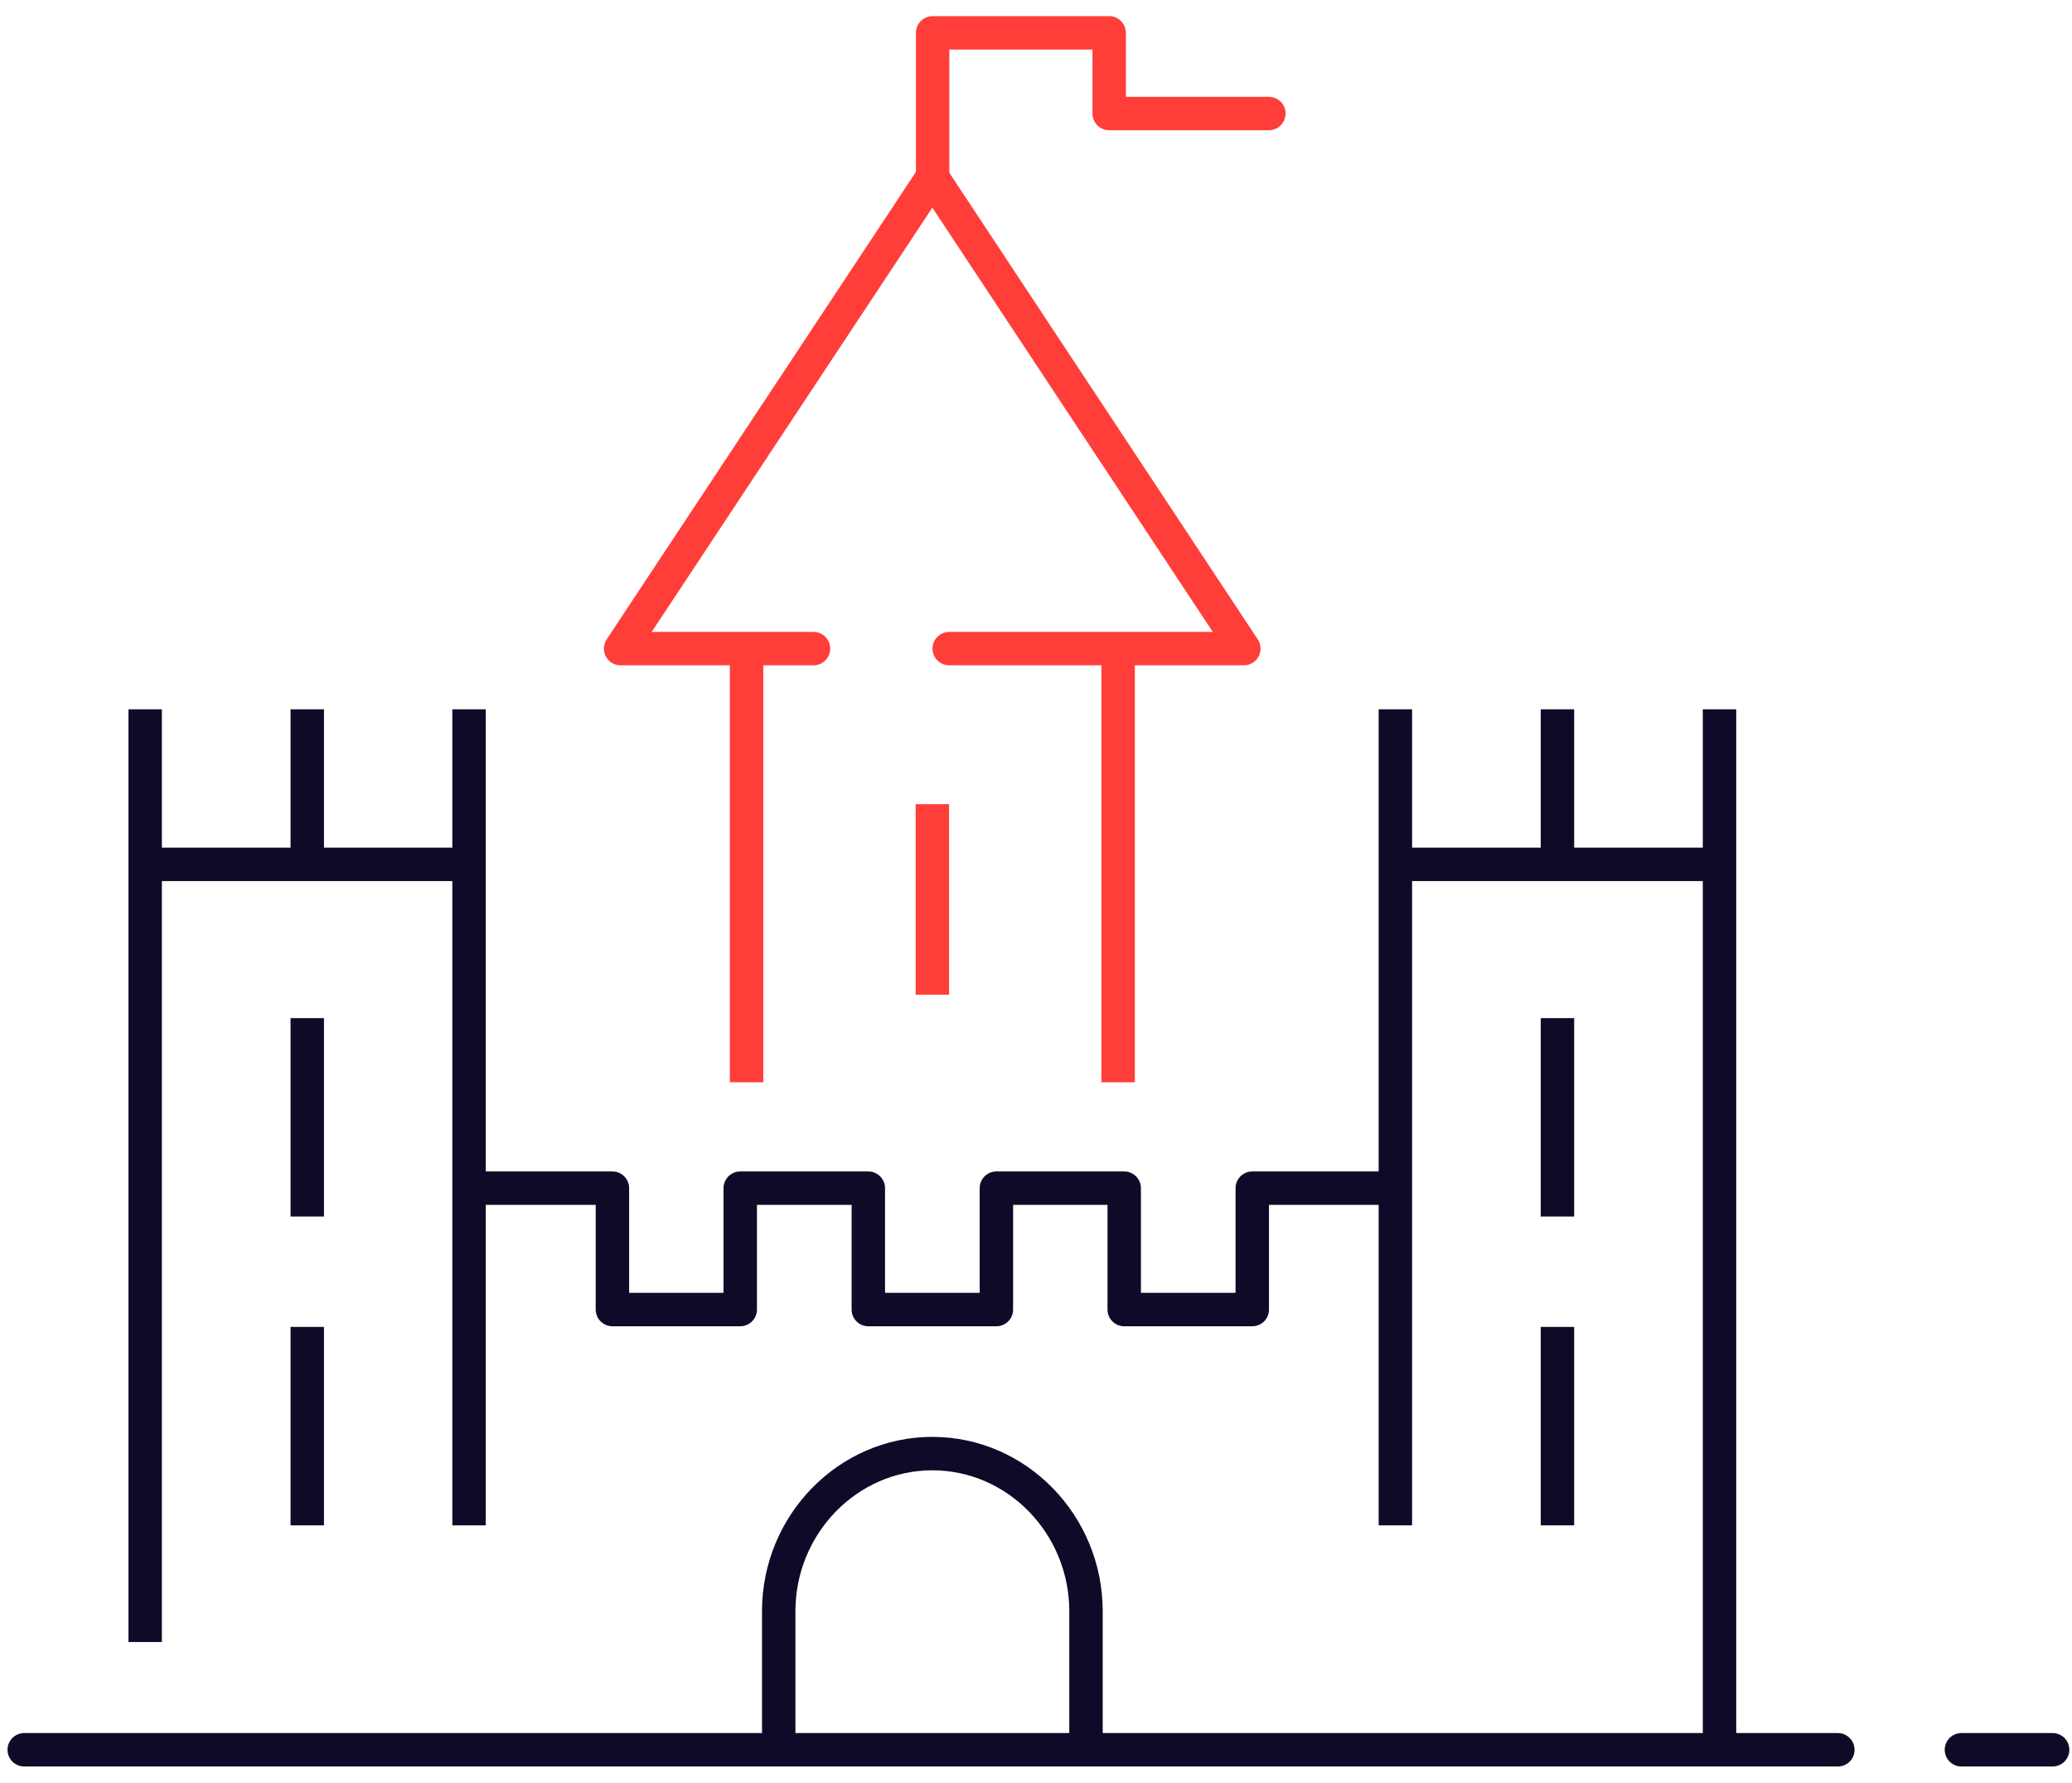 <svg width="93" height="80" viewBox="0 0 93 80" fill="none" xmlns="http://www.w3.org/2000/svg">
<path d="M41.848 36.09V44.641" stroke="#FF3E3A" stroke-width="1.5" stroke-miterlimit="10"/>
<path d="M36.513 29.108H27.855L41.848 7.961L55.829 29.108H42.605" stroke="#FF3E3A" stroke-width="1.5" stroke-linecap="round" stroke-linejoin="round"/>
<path d="M41.86 7.996V1.474H49.785V5.095H56.953" stroke="#FF3E3A" stroke-width="1.5" stroke-linecap="round" stroke-linejoin="round"/>
<path d="M33.509 29.273V48.569" stroke="#FF3E3A" stroke-width="1.5" stroke-miterlimit="10"/>
<path d="M50.187 29.273V48.569" stroke="#FF3E3A" stroke-width="1.5" stroke-miterlimit="10"/>
<path d="M13.791 45.691V54.595" stroke="#0F0A27" stroke-width="1.5" stroke-miterlimit="10"/>
<path d="M13.791 59.549V68.454" stroke="#0F0A27" stroke-width="1.5" stroke-miterlimit="10"/>
<path d="M13.791 38.709V31.832" stroke="#0F0A27" stroke-width="1.5" stroke-miterlimit="10"/>
<path d="M6.516 73.69V31.832" stroke="#0F0A27" stroke-width="1.5" stroke-miterlimit="10"/>
<path d="M21.053 68.454V31.832" stroke="#0F0A27" stroke-width="1.5" stroke-miterlimit="10"/>
<path d="M6.635 38.791H20.935" stroke="#0F0A27" stroke-width="1.5" stroke-miterlimit="10"/>
<path d="M69.905 45.691V54.595" stroke="#0F0A27" stroke-width="1.5" stroke-miterlimit="10"/>
<path d="M69.905 59.549V68.454" stroke="#0F0A27" stroke-width="1.5" stroke-miterlimit="10"/>
<path d="M69.905 38.709V31.832" stroke="#0F0A27" stroke-width="1.5" stroke-miterlimit="10"/>
<path d="M77.179 78.266V31.832" stroke="#0F0A27" stroke-width="1.5" stroke-miterlimit="10"/>
<path d="M62.63 68.454V31.832" stroke="#0F0A27" stroke-width="1.5" stroke-miterlimit="10"/>
<path d="M77.061 38.791H62.76" stroke="#0F0A27" stroke-width="1.5" stroke-miterlimit="10"/>
<path d="M88.037 78.526H92.13" stroke="#0F0A27" stroke-width="1.5" stroke-miterlimit="10" stroke-linecap="round"/>
<path d="M1.087 78.526H82.49" stroke="#0F0A27" stroke-width="1.5" stroke-linecap="round" stroke-linejoin="round"/>
<path d="M21.74 53.322H27.488V58.77H33.225V53.322H38.974V58.77H44.722V53.322H50.459V58.77H56.207V53.322H61.944" stroke="#0F0A27" stroke-width="1.5" stroke-linejoin="round"/>
<path d="M34.952 78.998V72.31C34.952 68.418 38.051 65.234 41.848 65.234C45.645 65.234 48.744 68.418 48.744 72.31V78.998" stroke="#0F0A27" stroke-width="1.5" stroke-linejoin="round"/>
</svg>
